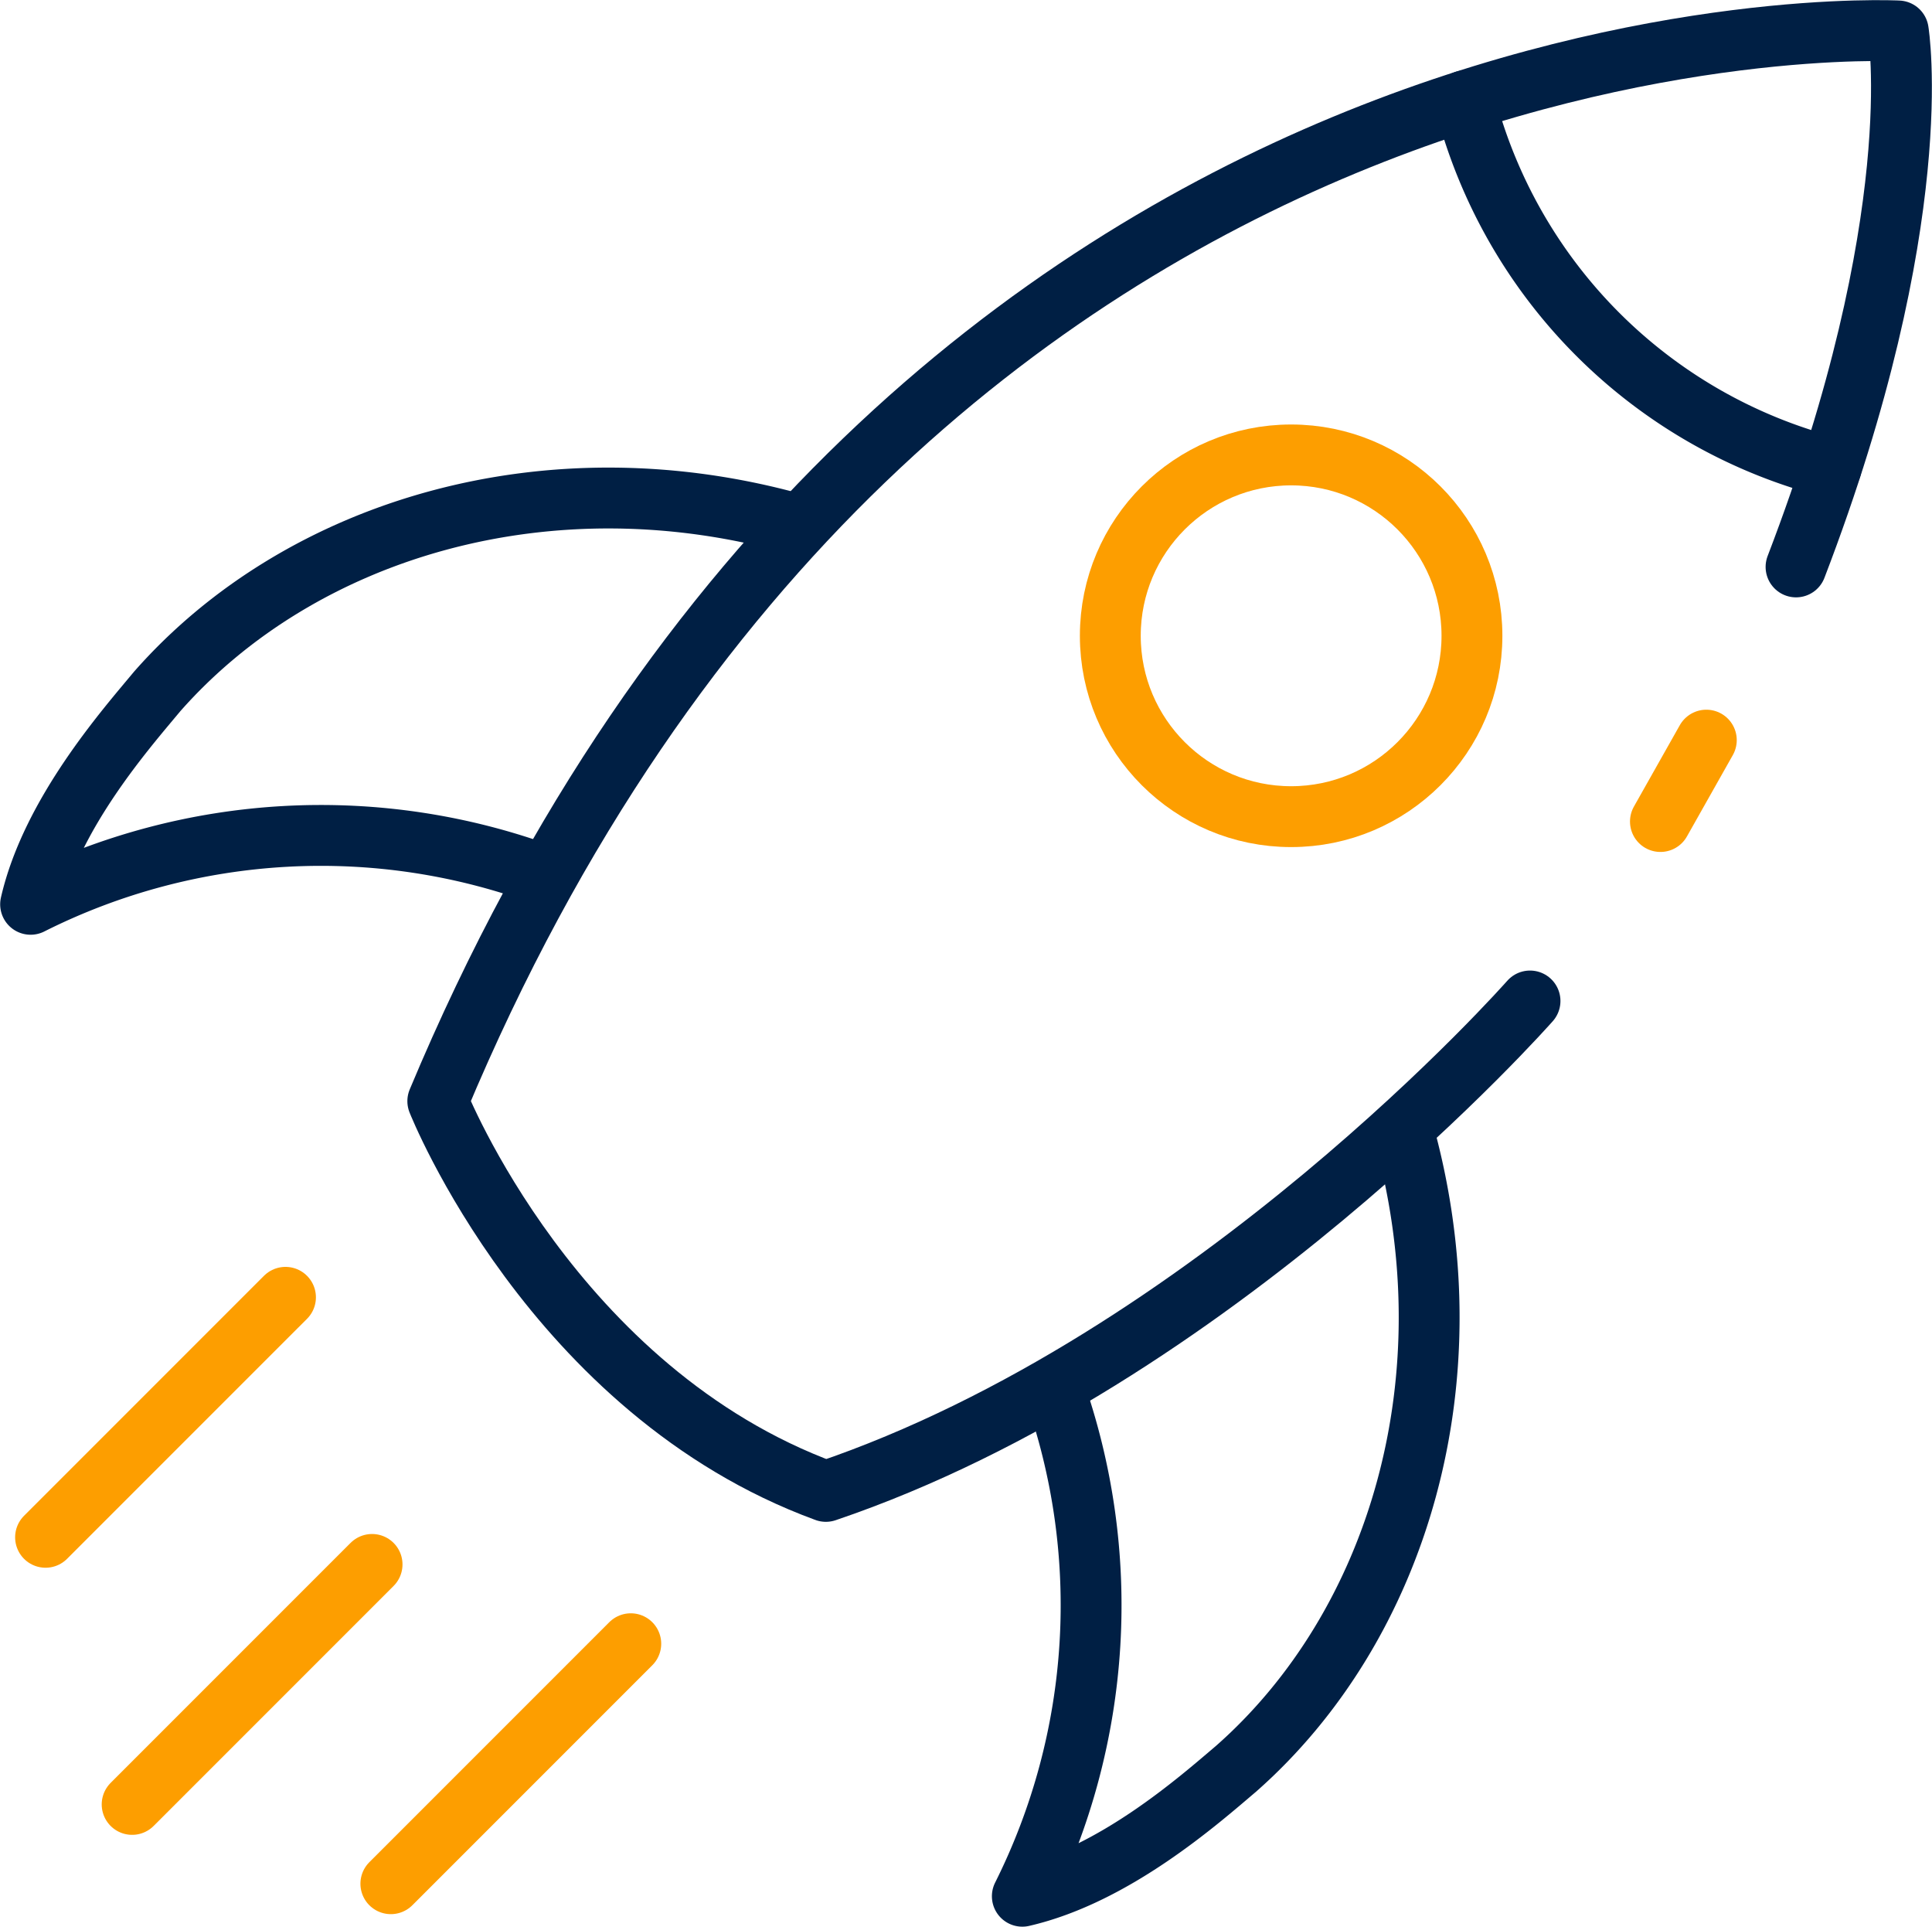<svg xmlns="http://www.w3.org/2000/svg" width="55.56" height="55.4" viewBox="0 0 55.56 55.4"><g id="Calque_2" data-name="Calque 2"><g id="Pictos"><g id="picto-incubateur"><path d="M23,15.1c-7.2-2.06-14.36.1-18.48,4.78C3.64,20.94,1.48,23.38.88,26a18.59,18.59,0,0,1,14.84-.81" fill="none" stroke="#001f44" stroke-linejoin="round" stroke-width="1.75"/><path d="M30.29,39.87a18.69,18.69,0,0,1-.89,14.65c2.65-.61,5.08-2.76,6.14-3.66,4.67-4.11,6.83-11.26,4.79-18.44" fill="none" stroke="#001f44" stroke-linejoin="round" stroke-width="1.75"/><path d="M51.65,16.3C55.49,6.29,54.59.89,54.59.89s-28.5-1.5-42,30.77c0,0,3.3,8.34,11.16,11.22C34.91,39.1,44,28.78,44,28.78" fill="none" stroke="#001f44" stroke-linecap="round" stroke-linejoin="round" stroke-width="1.75"/><path d="M42.12,2.9A14.64,14.64,0,0,0,52.66,13.44" fill="none" stroke="#001f44" stroke-linecap="round" stroke-linejoin="round" stroke-width="1.75"/><line x1="49.07" y1="21.28" x2="47.75" y2="23.62" fill="none" stroke="#fd9e00" stroke-linecap="round" stroke-linejoin="round" stroke-width="1.75"/><circle cx="37.13" cy="18.28" r="5.2" fill="none" stroke="#fd9e00" stroke-linejoin="round" stroke-width="1.75"/><line x1="18.14" y1="47.26" x2="11.24" y2="54.16" fill="none" stroke="#fd9e00" stroke-linecap="round" stroke-linejoin="round" stroke-width="1.75"/><line x1="10.7" y1="44.98" x2="3.8" y2="51.88" fill="none" stroke="#fd9e00" stroke-linecap="round" stroke-linejoin="round" stroke-width="1.75"/><line x1="8.21" y1="37.3" x2="1.31" y2="44.2" fill="none" stroke="#fd9e00" stroke-linecap="round" stroke-linejoin="round" stroke-width="1.75"/></g></g></g></svg>